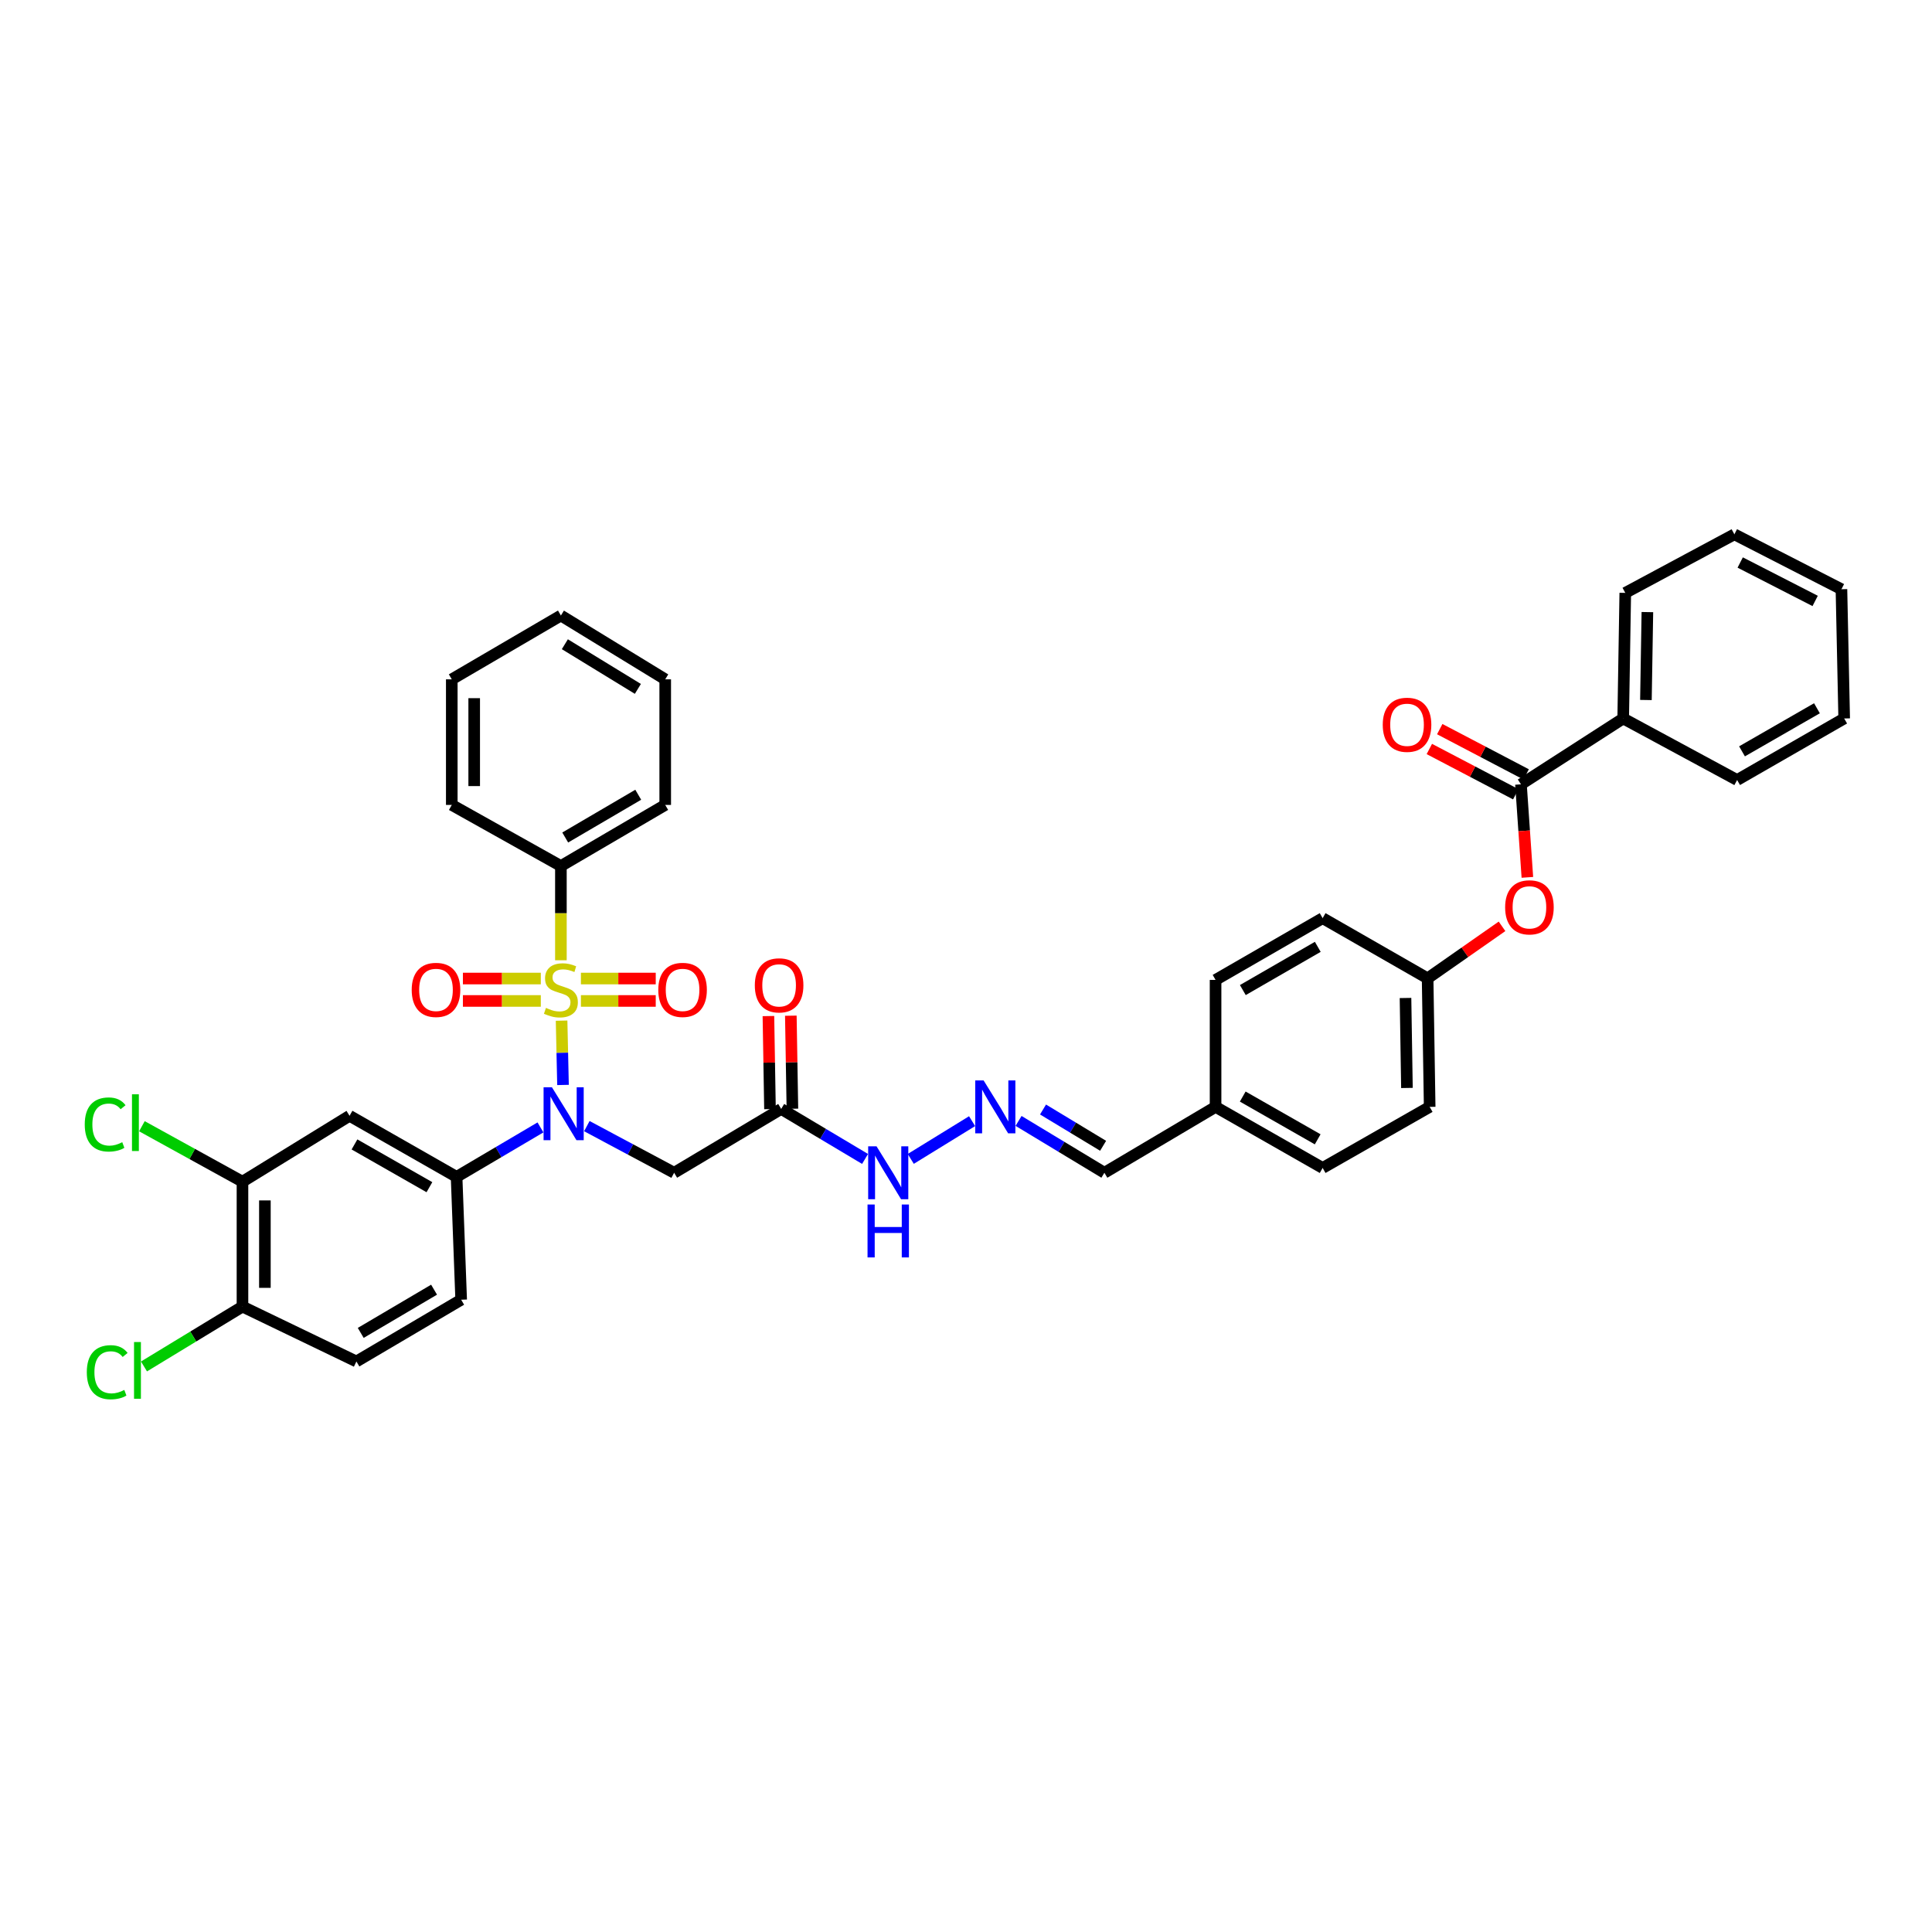 <?xml version='1.0' encoding='iso-8859-1'?>
<svg version='1.1' baseProfile='full'
              xmlns='http://www.w3.org/2000/svg'
                      xmlns:rdkit='http://www.rdkit.org/xml'
                      xmlns:xlink='http://www.w3.org/1999/xlink'
                  xml:space='preserve'
width='1000px' height='1000px' viewBox='0 0 1000 1000'>
<!-- END OF HEADER -->
<rect style='opacity:1.0;fill:#FFFFFF;stroke:none' width='1000' height='1000' x='0' y='0'> </rect>
<path class='bond-0' d='M 290.675,528.284 L 291.043,544.927' style='fill:none;fill-rule:evenodd;stroke:#CCCC00;stroke-width:6px;stroke-linecap:butt;stroke-linejoin:miter;stroke-opacity:1' />
<path class='bond-0' d='M 291.043,544.927 L 291.411,561.571' style='fill:none;fill-rule:evenodd;stroke:#0000FF;stroke-width:6px;stroke-linecap:butt;stroke-linejoin:miter;stroke-opacity:1' />
<path class='bond-6' d='M 300.677,518.091 L 320.043,518.091' style='fill:none;fill-rule:evenodd;stroke:#CCCC00;stroke-width:6px;stroke-linecap:butt;stroke-linejoin:miter;stroke-opacity:1' />
<path class='bond-6' d='M 320.043,518.091 L 339.409,518.091' style='fill:none;fill-rule:evenodd;stroke:#FF0000;stroke-width:6px;stroke-linecap:butt;stroke-linejoin:miter;stroke-opacity:1' />
<path class='bond-6' d='M 300.677,506.487 L 320.043,506.487' style='fill:none;fill-rule:evenodd;stroke:#CCCC00;stroke-width:6px;stroke-linecap:butt;stroke-linejoin:miter;stroke-opacity:1' />
<path class='bond-6' d='M 320.043,506.487 L 339.409,506.487' style='fill:none;fill-rule:evenodd;stroke:#FF0000;stroke-width:6px;stroke-linecap:butt;stroke-linejoin:miter;stroke-opacity:1' />
<path class='bond-7' d='M 279.925,506.487 L 259.762,506.487' style='fill:none;fill-rule:evenodd;stroke:#CCCC00;stroke-width:6px;stroke-linecap:butt;stroke-linejoin:miter;stroke-opacity:1' />
<path class='bond-7' d='M 259.762,506.487 L 239.599,506.487' style='fill:none;fill-rule:evenodd;stroke:#FF0000;stroke-width:6px;stroke-linecap:butt;stroke-linejoin:miter;stroke-opacity:1' />
<path class='bond-7' d='M 279.925,518.091 L 259.762,518.091' style='fill:none;fill-rule:evenodd;stroke:#CCCC00;stroke-width:6px;stroke-linecap:butt;stroke-linejoin:miter;stroke-opacity:1' />
<path class='bond-7' d='M 259.762,518.091 L 239.599,518.091' style='fill:none;fill-rule:evenodd;stroke:#FF0000;stroke-width:6px;stroke-linecap:butt;stroke-linejoin:miter;stroke-opacity:1' />
<path class='bond-8' d='M 290.322,497.033 L 290.322,472.642' style='fill:none;fill-rule:evenodd;stroke:#CCCC00;stroke-width:6px;stroke-linecap:butt;stroke-linejoin:miter;stroke-opacity:1' />
<path class='bond-8' d='M 290.322,472.642 L 290.322,448.251' style='fill:none;fill-rule:evenodd;stroke:#000000;stroke-width:6px;stroke-linecap:butt;stroke-linejoin:miter;stroke-opacity:1' />
<path class='bond-1' d='M 303.747,582.883 L 326.339,594.952' style='fill:none;fill-rule:evenodd;stroke:#0000FF;stroke-width:6px;stroke-linecap:butt;stroke-linejoin:miter;stroke-opacity:1' />
<path class='bond-1' d='M 326.339,594.952 L 348.932,607.021' style='fill:none;fill-rule:evenodd;stroke:#000000;stroke-width:6px;stroke-linecap:butt;stroke-linejoin:miter;stroke-opacity:1' />
<path class='bond-2' d='M 279.746,583.543 L 258.037,596.346' style='fill:none;fill-rule:evenodd;stroke:#0000FF;stroke-width:6px;stroke-linecap:butt;stroke-linejoin:miter;stroke-opacity:1' />
<path class='bond-2' d='M 258.037,596.346 L 236.328,609.149' style='fill:none;fill-rule:evenodd;stroke:#000000;stroke-width:6px;stroke-linecap:butt;stroke-linejoin:miter;stroke-opacity:1' />
<path class='bond-4' d='M 348.932,607.021 L 404.344,573.98' style='fill:none;fill-rule:evenodd;stroke:#000000;stroke-width:6px;stroke-linecap:butt;stroke-linejoin:miter;stroke-opacity:1' />
<path class='bond-5' d='M 236.328,609.149 L 180.922,577.533' style='fill:none;fill-rule:evenodd;stroke:#000000;stroke-width:6px;stroke-linecap:butt;stroke-linejoin:miter;stroke-opacity:1' />
<path class='bond-5' d='M 222.266,614.486 L 183.482,592.354' style='fill:none;fill-rule:evenodd;stroke:#000000;stroke-width:6px;stroke-linecap:butt;stroke-linejoin:miter;stroke-opacity:1' />
<path class='bond-15' d='M 236.328,609.149 L 238.7,672.736' style='fill:none;fill-rule:evenodd;stroke:#000000;stroke-width:6px;stroke-linecap:butt;stroke-linejoin:miter;stroke-opacity:1' />
<path class='bond-3' d='M 787.245,405.971 L 788.905,430.044' style='fill:none;fill-rule:evenodd;stroke:#000000;stroke-width:6px;stroke-linecap:butt;stroke-linejoin:miter;stroke-opacity:1' />
<path class='bond-3' d='M 788.905,430.044 L 790.565,454.116' style='fill:none;fill-rule:evenodd;stroke:#FF0000;stroke-width:6px;stroke-linecap:butt;stroke-linejoin:miter;stroke-opacity:1' />
<path class='bond-14' d='M 789.939,400.832 L 767.574,389.112' style='fill:none;fill-rule:evenodd;stroke:#000000;stroke-width:6px;stroke-linecap:butt;stroke-linejoin:miter;stroke-opacity:1' />
<path class='bond-14' d='M 767.574,389.112 L 745.21,377.392' style='fill:none;fill-rule:evenodd;stroke:#FF0000;stroke-width:6px;stroke-linecap:butt;stroke-linejoin:miter;stroke-opacity:1' />
<path class='bond-14' d='M 784.552,411.11 L 762.188,399.39' style='fill:none;fill-rule:evenodd;stroke:#000000;stroke-width:6px;stroke-linecap:butt;stroke-linejoin:miter;stroke-opacity:1' />
<path class='bond-14' d='M 762.188,399.39 L 739.823,387.67' style='fill:none;fill-rule:evenodd;stroke:#FF0000;stroke-width:6px;stroke-linecap:butt;stroke-linejoin:miter;stroke-opacity:1' />
<path class='bond-16' d='M 787.245,405.971 L 840.162,371.879' style='fill:none;fill-rule:evenodd;stroke:#000000;stroke-width:6px;stroke-linecap:butt;stroke-linejoin:miter;stroke-opacity:1' />
<path class='bond-13' d='M 404.344,573.98 L 426.047,586.923' style='fill:none;fill-rule:evenodd;stroke:#000000;stroke-width:6px;stroke-linecap:butt;stroke-linejoin:miter;stroke-opacity:1' />
<path class='bond-13' d='M 426.047,586.923 L 447.751,599.866' style='fill:none;fill-rule:evenodd;stroke:#0000FF;stroke-width:6px;stroke-linecap:butt;stroke-linejoin:miter;stroke-opacity:1' />
<path class='bond-17' d='M 410.145,573.883 L 409.74,549.801' style='fill:none;fill-rule:evenodd;stroke:#000000;stroke-width:6px;stroke-linecap:butt;stroke-linejoin:miter;stroke-opacity:1' />
<path class='bond-17' d='M 409.74,549.801 L 409.335,525.72' style='fill:none;fill-rule:evenodd;stroke:#FF0000;stroke-width:6px;stroke-linecap:butt;stroke-linejoin:miter;stroke-opacity:1' />
<path class='bond-17' d='M 398.542,574.078 L 398.137,549.996' style='fill:none;fill-rule:evenodd;stroke:#000000;stroke-width:6px;stroke-linecap:butt;stroke-linejoin:miter;stroke-opacity:1' />
<path class='bond-17' d='M 398.137,549.996 L 397.732,525.915' style='fill:none;fill-rule:evenodd;stroke:#FF0000;stroke-width:6px;stroke-linecap:butt;stroke-linejoin:miter;stroke-opacity:1' />
<path class='bond-9' d='M 180.922,577.533 L 125.504,611.638' style='fill:none;fill-rule:evenodd;stroke:#000000;stroke-width:6px;stroke-linecap:butt;stroke-linejoin:miter;stroke-opacity:1' />
<path class='bond-28' d='M 290.322,448.251 L 344.316,416.628' style='fill:none;fill-rule:evenodd;stroke:#000000;stroke-width:6px;stroke-linecap:butt;stroke-linejoin:miter;stroke-opacity:1' />
<path class='bond-28' d='M 292.556,433.494 L 330.352,411.358' style='fill:none;fill-rule:evenodd;stroke:#000000;stroke-width:6px;stroke-linecap:butt;stroke-linejoin:miter;stroke-opacity:1' />
<path class='bond-29' d='M 290.322,448.251 L 233.839,416.628' style='fill:none;fill-rule:evenodd;stroke:#000000;stroke-width:6px;stroke-linecap:butt;stroke-linejoin:miter;stroke-opacity:1' />
<path class='bond-21' d='M 125.504,611.638 L 99.478,597.288' style='fill:none;fill-rule:evenodd;stroke:#000000;stroke-width:6px;stroke-linecap:butt;stroke-linejoin:miter;stroke-opacity:1' />
<path class='bond-21' d='M 99.478,597.288 L 73.453,582.938' style='fill:none;fill-rule:evenodd;stroke:#00CC00;stroke-width:6px;stroke-linecap:butt;stroke-linejoin:miter;stroke-opacity:1' />
<path class='bond-39' d='M 125.504,611.638 L 125.504,676.288' style='fill:none;fill-rule:evenodd;stroke:#000000;stroke-width:6px;stroke-linecap:butt;stroke-linejoin:miter;stroke-opacity:1' />
<path class='bond-39' d='M 137.108,621.335 L 137.108,666.591' style='fill:none;fill-rule:evenodd;stroke:#000000;stroke-width:6px;stroke-linecap:butt;stroke-linejoin:miter;stroke-opacity:1' />
<path class='bond-10' d='M 777.45,479.468 L 758.191,492.929' style='fill:none;fill-rule:evenodd;stroke:#FF0000;stroke-width:6px;stroke-linecap:butt;stroke-linejoin:miter;stroke-opacity:1' />
<path class='bond-10' d='M 758.191,492.929 L 738.931,506.39' style='fill:none;fill-rule:evenodd;stroke:#000000;stroke-width:6px;stroke-linecap:butt;stroke-linejoin:miter;stroke-opacity:1' />
<path class='bond-11' d='M 503.155,580.31 L 471.41,599.846' style='fill:none;fill-rule:evenodd;stroke:#0000FF;stroke-width:6px;stroke-linecap:butt;stroke-linejoin:miter;stroke-opacity:1' />
<path class='bond-19' d='M 527.203,580.186 L 549.417,593.604' style='fill:none;fill-rule:evenodd;stroke:#0000FF;stroke-width:6px;stroke-linecap:butt;stroke-linejoin:miter;stroke-opacity:1' />
<path class='bond-19' d='M 549.417,593.604 L 571.631,607.021' style='fill:none;fill-rule:evenodd;stroke:#000000;stroke-width:6px;stroke-linecap:butt;stroke-linejoin:miter;stroke-opacity:1' />
<path class='bond-19' d='M 539.867,574.278 L 555.417,583.671' style='fill:none;fill-rule:evenodd;stroke:#0000FF;stroke-width:6px;stroke-linecap:butt;stroke-linejoin:miter;stroke-opacity:1' />
<path class='bond-19' d='M 555.417,583.671 L 570.967,593.063' style='fill:none;fill-rule:evenodd;stroke:#000000;stroke-width:6px;stroke-linecap:butt;stroke-linejoin:miter;stroke-opacity:1' />
<path class='bond-12' d='M 125.504,676.288 L 184.475,704.7' style='fill:none;fill-rule:evenodd;stroke:#000000;stroke-width:6px;stroke-linecap:butt;stroke-linejoin:miter;stroke-opacity:1' />
<path class='bond-23' d='M 125.504,676.288 L 100.014,691.779' style='fill:none;fill-rule:evenodd;stroke:#000000;stroke-width:6px;stroke-linecap:butt;stroke-linejoin:miter;stroke-opacity:1' />
<path class='bond-23' d='M 100.014,691.779 L 74.525,707.269' style='fill:none;fill-rule:evenodd;stroke:#00CC00;stroke-width:6px;stroke-linecap:butt;stroke-linejoin:miter;stroke-opacity:1' />
<path class='bond-18' d='M 238.7,672.736 L 184.475,704.7' style='fill:none;fill-rule:evenodd;stroke:#000000;stroke-width:6px;stroke-linecap:butt;stroke-linejoin:miter;stroke-opacity:1' />
<path class='bond-18' d='M 224.674,667.534 L 186.715,689.909' style='fill:none;fill-rule:evenodd;stroke:#000000;stroke-width:6px;stroke-linecap:butt;stroke-linejoin:miter;stroke-opacity:1' />
<path class='bond-30' d='M 840.162,371.879 L 841.239,306.874' style='fill:none;fill-rule:evenodd;stroke:#000000;stroke-width:6px;stroke-linecap:butt;stroke-linejoin:miter;stroke-opacity:1' />
<path class='bond-30' d='M 851.927,362.321 L 852.681,316.817' style='fill:none;fill-rule:evenodd;stroke:#000000;stroke-width:6px;stroke-linecap:butt;stroke-linejoin:miter;stroke-opacity:1' />
<path class='bond-31' d='M 840.162,371.879 L 899.133,403.734' style='fill:none;fill-rule:evenodd;stroke:#000000;stroke-width:6px;stroke-linecap:butt;stroke-linejoin:miter;stroke-opacity:1' />
<path class='bond-22' d='M 571.631,607.021 L 629.177,572.917' style='fill:none;fill-rule:evenodd;stroke:#000000;stroke-width:6px;stroke-linecap:butt;stroke-linejoin:miter;stroke-opacity:1' />
<path class='bond-20' d='M 738.931,506.39 L 739.995,572.917' style='fill:none;fill-rule:evenodd;stroke:#000000;stroke-width:6px;stroke-linecap:butt;stroke-linejoin:miter;stroke-opacity:1' />
<path class='bond-20' d='M 727.488,516.554 L 728.232,563.123' style='fill:none;fill-rule:evenodd;stroke:#000000;stroke-width:6px;stroke-linecap:butt;stroke-linejoin:miter;stroke-opacity:1' />
<path class='bond-40' d='M 738.931,506.39 L 684.596,475.238' style='fill:none;fill-rule:evenodd;stroke:#000000;stroke-width:6px;stroke-linecap:butt;stroke-linejoin:miter;stroke-opacity:1' />
<path class='bond-26' d='M 629.177,572.917 L 629.177,507.202' style='fill:none;fill-rule:evenodd;stroke:#000000;stroke-width:6px;stroke-linecap:butt;stroke-linejoin:miter;stroke-opacity:1' />
<path class='bond-27' d='M 629.177,572.917 L 684.596,604.533' style='fill:none;fill-rule:evenodd;stroke:#000000;stroke-width:6px;stroke-linecap:butt;stroke-linejoin:miter;stroke-opacity:1' />
<path class='bond-27' d='M 643.24,567.579 L 682.033,589.711' style='fill:none;fill-rule:evenodd;stroke:#000000;stroke-width:6px;stroke-linecap:butt;stroke-linejoin:miter;stroke-opacity:1' />
<path class='bond-24' d='M 739.995,572.917 L 684.596,604.533' style='fill:none;fill-rule:evenodd;stroke:#000000;stroke-width:6px;stroke-linecap:butt;stroke-linejoin:miter;stroke-opacity:1' />
<path class='bond-25' d='M 684.596,475.238 L 629.177,507.202' style='fill:none;fill-rule:evenodd;stroke:#000000;stroke-width:6px;stroke-linecap:butt;stroke-linejoin:miter;stroke-opacity:1' />
<path class='bond-25' d='M 682.081,490.085 L 643.288,512.46' style='fill:none;fill-rule:evenodd;stroke:#000000;stroke-width:6px;stroke-linecap:butt;stroke-linejoin:miter;stroke-opacity:1' />
<path class='bond-33' d='M 344.316,416.628 L 344.316,351.623' style='fill:none;fill-rule:evenodd;stroke:#000000;stroke-width:6px;stroke-linecap:butt;stroke-linejoin:miter;stroke-opacity:1' />
<path class='bond-34' d='M 233.839,416.628 L 233.839,351.623' style='fill:none;fill-rule:evenodd;stroke:#000000;stroke-width:6px;stroke-linecap:butt;stroke-linejoin:miter;stroke-opacity:1' />
<path class='bond-34' d='M 245.444,406.877 L 245.444,361.374' style='fill:none;fill-rule:evenodd;stroke:#000000;stroke-width:6px;stroke-linecap:butt;stroke-linejoin:miter;stroke-opacity:1' />
<path class='bond-32' d='M 841.239,306.874 L 897.709,276.566' style='fill:none;fill-rule:evenodd;stroke:#000000;stroke-width:6px;stroke-linecap:butt;stroke-linejoin:miter;stroke-opacity:1' />
<path class='bond-35' d='M 899.133,403.734 L 954.545,371.879' style='fill:none;fill-rule:evenodd;stroke:#000000;stroke-width:6px;stroke-linecap:butt;stroke-linejoin:miter;stroke-opacity:1' />
<path class='bond-35' d='M 901.662,388.895 L 940.45,366.597' style='fill:none;fill-rule:evenodd;stroke:#000000;stroke-width:6px;stroke-linecap:butt;stroke-linejoin:miter;stroke-opacity:1' />
<path class='bond-41' d='M 897.709,276.566 L 953.127,304.979' style='fill:none;fill-rule:evenodd;stroke:#000000;stroke-width:6px;stroke-linecap:butt;stroke-linejoin:miter;stroke-opacity:1' />
<path class='bond-41' d='M 900.727,291.155 L 939.52,311.043' style='fill:none;fill-rule:evenodd;stroke:#000000;stroke-width:6px;stroke-linecap:butt;stroke-linejoin:miter;stroke-opacity:1' />
<path class='bond-38' d='M 344.316,351.623 L 290.322,318.595' style='fill:none;fill-rule:evenodd;stroke:#000000;stroke-width:6px;stroke-linecap:butt;stroke-linejoin:miter;stroke-opacity:1' />
<path class='bond-38' d='M 330.161,356.568 L 292.365,333.448' style='fill:none;fill-rule:evenodd;stroke:#000000;stroke-width:6px;stroke-linecap:butt;stroke-linejoin:miter;stroke-opacity:1' />
<path class='bond-36' d='M 233.839,351.623 L 290.322,318.595' style='fill:none;fill-rule:evenodd;stroke:#000000;stroke-width:6px;stroke-linecap:butt;stroke-linejoin:miter;stroke-opacity:1' />
<path class='bond-37' d='M 954.545,371.879 L 953.127,304.979' style='fill:none;fill-rule:evenodd;stroke:#000000;stroke-width:6px;stroke-linecap:butt;stroke-linejoin:miter;stroke-opacity:1' />
<path  class='atom-0' d='M 282.585 521.689
Q 282.895 521.805, 284.171 522.346
Q 285.448 522.888, 286.84 523.236
Q 288.272 523.545, 289.664 523.545
Q 292.256 523.545, 293.764 522.308
Q 295.273 521.031, 295.273 518.826
Q 295.273 517.318, 294.499 516.389
Q 293.764 515.461, 292.604 514.958
Q 291.443 514.455, 289.509 513.875
Q 287.072 513.14, 285.602 512.444
Q 284.171 511.747, 283.127 510.277
Q 282.121 508.808, 282.121 506.332
Q 282.121 502.889, 284.442 500.762
Q 286.802 498.634, 291.443 498.634
Q 294.615 498.634, 298.213 500.143
L 297.323 503.121
Q 294.035 501.767, 291.56 501.767
Q 288.89 501.767, 287.421 502.889
Q 285.951 503.972, 285.989 505.868
Q 285.989 507.338, 286.724 508.227
Q 287.498 509.117, 288.581 509.62
Q 289.703 510.123, 291.56 510.703
Q 294.035 511.477, 295.505 512.25
Q 296.975 513.024, 298.019 514.61
Q 299.103 516.157, 299.103 518.826
Q 299.103 522.617, 296.55 524.667
Q 294.035 526.679, 289.819 526.679
Q 287.382 526.679, 285.525 526.137
Q 283.707 525.634, 281.541 524.745
L 282.585 521.689
' fill='#CCCC00'/>
<path  class='atom-1' d='M 285.686 562.776
L 294.661 577.281
Q 295.55 578.713, 296.981 581.304
Q 298.413 583.896, 298.49 584.051
L 298.49 562.776
L 302.126 562.776
L 302.126 590.163
L 298.374 590.163
L 288.742 574.303
Q 287.62 572.446, 286.421 570.319
Q 285.261 568.191, 284.913 567.533
L 284.913 590.163
L 281.354 590.163
L 281.354 562.776
L 285.686 562.776
' fill='#0000FF'/>
<path  class='atom-7' d='M 340.725 512.366
Q 340.725 505.79, 343.974 502.116
Q 347.223 498.441, 353.296 498.441
Q 359.369 498.441, 362.619 502.116
Q 365.868 505.79, 365.868 512.366
Q 365.868 519.02, 362.58 522.81
Q 359.292 526.563, 353.296 526.563
Q 347.262 526.563, 343.974 522.81
Q 340.725 519.058, 340.725 512.366
M 353.296 523.468
Q 357.474 523.468, 359.717 520.683
Q 362 517.859, 362 512.366
Q 362 506.989, 359.717 504.282
Q 357.474 501.535, 353.296 501.535
Q 349.119 501.535, 346.836 504.243
Q 344.593 506.951, 344.593 512.366
Q 344.593 517.898, 346.836 520.683
Q 349.119 523.468, 353.296 523.468
' fill='#FF0000'/>
<path  class='atom-8' d='M 213.099 512.366
Q 213.099 505.79, 216.349 502.116
Q 219.598 498.441, 225.671 498.441
Q 231.744 498.441, 234.993 502.116
Q 238.243 505.79, 238.243 512.366
Q 238.243 519.02, 234.955 522.81
Q 231.667 526.563, 225.671 526.563
Q 219.637 526.563, 216.349 522.81
Q 213.099 519.058, 213.099 512.366
M 225.671 523.468
Q 229.849 523.468, 232.092 520.683
Q 234.374 517.859, 234.374 512.366
Q 234.374 506.989, 232.092 504.282
Q 229.849 501.535, 225.671 501.535
Q 221.493 501.535, 219.211 504.243
Q 216.967 506.951, 216.967 512.366
Q 216.967 517.898, 219.211 520.683
Q 221.493 523.468, 225.671 523.468
' fill='#FF0000'/>
<path  class='atom-11' d='M 779.058 469.635
Q 779.058 463.059, 782.307 459.385
Q 785.556 455.71, 791.629 455.71
Q 797.702 455.71, 800.952 459.385
Q 804.201 463.059, 804.201 469.635
Q 804.201 476.289, 800.913 480.08
Q 797.625 483.832, 791.629 483.832
Q 785.595 483.832, 782.307 480.08
Q 779.058 476.327, 779.058 469.635
M 791.629 480.737
Q 795.807 480.737, 798.05 477.952
Q 800.333 475.128, 800.333 469.635
Q 800.333 464.259, 798.05 461.551
Q 795.807 458.804, 791.629 458.804
Q 787.452 458.804, 785.169 461.512
Q 782.926 464.22, 782.926 469.635
Q 782.926 475.167, 785.169 477.952
Q 787.452 480.737, 791.629 480.737
' fill='#FF0000'/>
<path  class='atom-12' d='M 509.114 559.223
L 518.089 573.729
Q 518.978 575.16, 520.409 577.752
Q 521.841 580.344, 521.918 580.498
L 521.918 559.223
L 525.554 559.223
L 525.554 586.61
L 521.802 586.61
L 512.17 570.751
Q 511.048 568.894, 509.849 566.766
Q 508.689 564.639, 508.341 563.981
L 508.341 586.61
L 504.782 586.61
L 504.782 559.223
L 509.114 559.223
' fill='#0000FF'/>
<path  class='atom-14' d='M 453.696 593.328
L 462.67 607.834
Q 463.56 609.265, 464.991 611.857
Q 466.422 614.448, 466.499 614.603
L 466.499 593.328
L 470.136 593.328
L 470.136 620.715
L 466.383 620.715
L 456.752 604.855
Q 455.63 602.999, 454.431 600.871
Q 453.27 598.743, 452.922 598.086
L 452.922 620.715
L 449.363 620.715
L 449.363 593.328
L 453.696 593.328
' fill='#0000FF'/>
<path  class='atom-14' d='M 449.034 623.454
L 452.748 623.454
L 452.748 635.097
L 466.751 635.097
L 466.751 623.454
L 470.464 623.454
L 470.464 650.841
L 466.751 650.841
L 466.751 638.192
L 452.748 638.192
L 452.748 650.841
L 449.034 650.841
L 449.034 623.454
' fill='#0000FF'/>
<path  class='atom-15' d='M 715.709 375.148
Q 715.709 368.572, 718.958 364.897
Q 722.208 361.222, 728.281 361.222
Q 734.354 361.222, 737.603 364.897
Q 740.852 368.572, 740.852 375.148
Q 740.852 381.801, 737.564 385.592
Q 734.277 389.344, 728.281 389.344
Q 722.246 389.344, 718.958 385.592
Q 715.709 381.84, 715.709 375.148
M 728.281 386.25
Q 732.458 386.25, 734.702 383.465
Q 736.984 380.641, 736.984 375.148
Q 736.984 369.771, 734.702 367.063
Q 732.458 364.317, 728.281 364.317
Q 724.103 364.317, 721.821 367.025
Q 719.577 369.732, 719.577 375.148
Q 719.577 380.679, 721.821 383.465
Q 724.103 386.25, 728.281 386.25
' fill='#FF0000'/>
<path  class='atom-18' d='M 390.695 510.02
Q 390.695 503.444, 393.945 499.769
Q 397.194 496.094, 403.267 496.094
Q 409.34 496.094, 412.589 499.769
Q 415.839 503.444, 415.839 510.02
Q 415.839 516.673, 412.551 520.464
Q 409.263 524.216, 403.267 524.216
Q 397.233 524.216, 393.945 520.464
Q 390.695 516.712, 390.695 510.02
M 403.267 521.121
Q 407.445 521.121, 409.688 518.336
Q 411.971 515.512, 411.971 510.02
Q 411.971 504.643, 409.688 501.935
Q 407.445 499.189, 403.267 499.189
Q 399.089 499.189, 396.807 501.896
Q 394.564 504.604, 394.564 510.02
Q 394.564 515.551, 396.807 518.336
Q 399.089 521.121, 403.267 521.121
' fill='#FF0000'/>
<path  class='atom-22' d='M 43.865 582.033
Q 43.865 575.225, 47.037 571.666
Q 50.248 568.069, 56.321 568.069
Q 61.968 568.069, 64.985 572.053
L 62.432 574.142
Q 60.227 571.24, 56.321 571.24
Q 52.182 571.24, 49.977 574.026
Q 47.81 576.772, 47.81 582.033
Q 47.81 587.448, 50.054 590.233
Q 52.336 593.019, 56.746 593.019
Q 59.763 593.019, 63.283 591.2
L 64.367 594.102
Q 62.935 595.03, 60.769 595.572
Q 58.603 596.113, 56.205 596.113
Q 50.248 596.113, 47.037 592.477
Q 43.865 588.841, 43.865 582.033
' fill='#00CC00'/>
<path  class='atom-22' d='M 68.312 566.405
L 71.871 566.405
L 71.871 595.765
L 68.312 595.765
L 68.312 566.405
' fill='#00CC00'/>
<path  class='atom-24' d='M 44.929 710.264
Q 44.929 703.456, 48.101 699.897
Q 51.311 696.3, 57.384 696.3
Q 63.032 696.3, 66.049 700.284
L 63.496 702.373
Q 61.291 699.472, 57.384 699.472
Q 53.245 699.472, 51.041 702.257
Q 48.874 705.003, 48.874 710.264
Q 48.874 715.68, 51.118 718.465
Q 53.4 721.25, 57.81 721.25
Q 60.827 721.25, 64.347 719.432
L 65.43 722.333
Q 63.999 723.261, 61.833 723.803
Q 59.667 724.344, 57.268 724.344
Q 51.311 724.344, 48.101 720.708
Q 44.929 717.072, 44.929 710.264
' fill='#00CC00'/>
<path  class='atom-24' d='M 69.376 694.636
L 72.935 694.636
L 72.935 723.996
L 69.376 723.996
L 69.376 694.636
' fill='#00CC00'/>
</svg>
